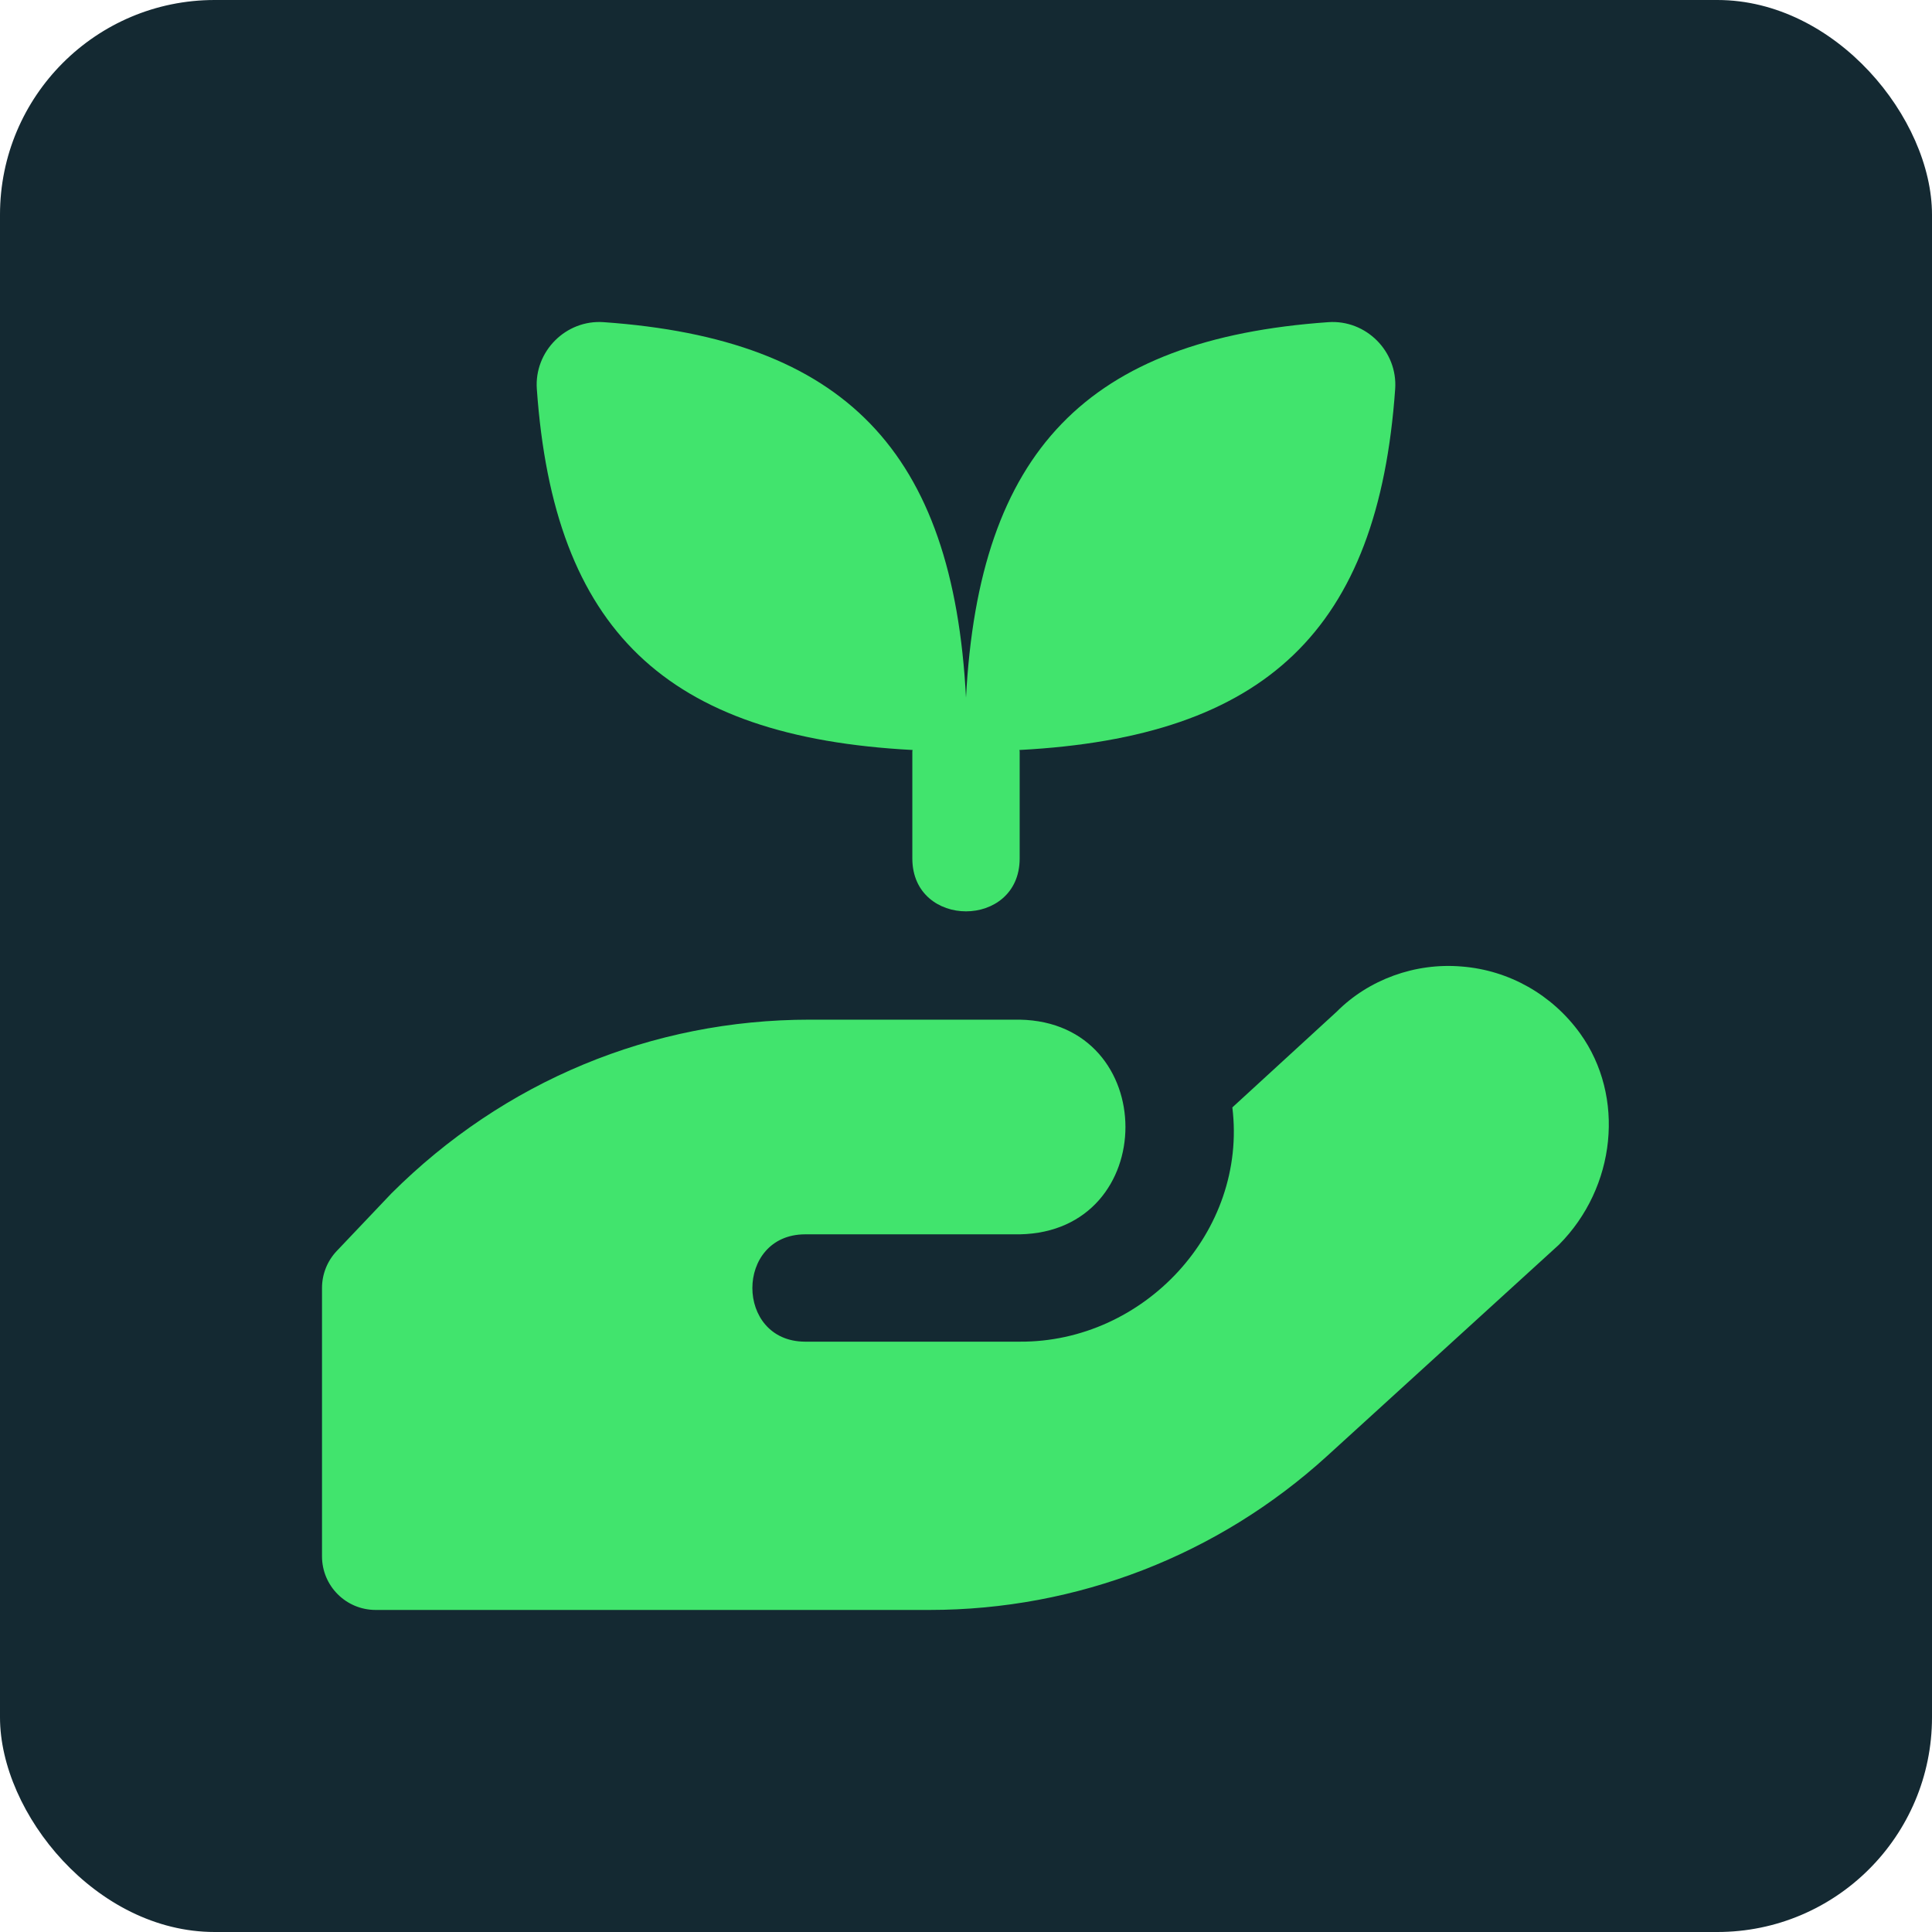 <svg fill="none" height="36" viewBox="0 0 36 36" width="36" xmlns="http://www.w3.org/2000/svg" xmlns:xlink="http://www.w3.org/1999/xlink"><clipPath id="a"><path d="m6 6h24v24h-24z"/></clipPath><rect fill="#142932" height="36" rx="4" width="36"/><g clip-path="url(#a)"><path d="m10.003 7.248c-.05-.702.543-1.295 1.245-1.245 4.489.316 6.511 2.401 6.752 6.997.241-4.596 2.263-6.681 6.752-6.997.701-.049 1.294.543 1.245 1.245-.316 4.489-2.407 6.486-7.002 6.727 0 .009.005.017.005.026v2c-.005 1.308-1.995 1.307-2 0v-2c0-.009.005-.017.005-.026-4.596-.241-6.686-2.238-7.002-6.727zm19.441 12.01c-.521-.723-1.323-1.178-2.203-1.248-.875-.076-1.74.246-2.331.839l-1.947 1.786c.284 2.315-1.649 4.38-3.963 4.365h-4c-1.308-.005-1.307-1.995 0-2h4c2.629-.048 2.627-3.953 0-4h-3.912c-2.938 0-5.7 1.145-7.797 3.24l-1.017 1.071c-.176.186-.274.433-.274.688v5c0 .553.447 1 1 1h10.32c2.746 0 5.377-1.019 7.408-2.868l4.318-3.935c1.07-1.073 1.241-2.766.397-3.939z" fill="#41e46d"/></g></svg>